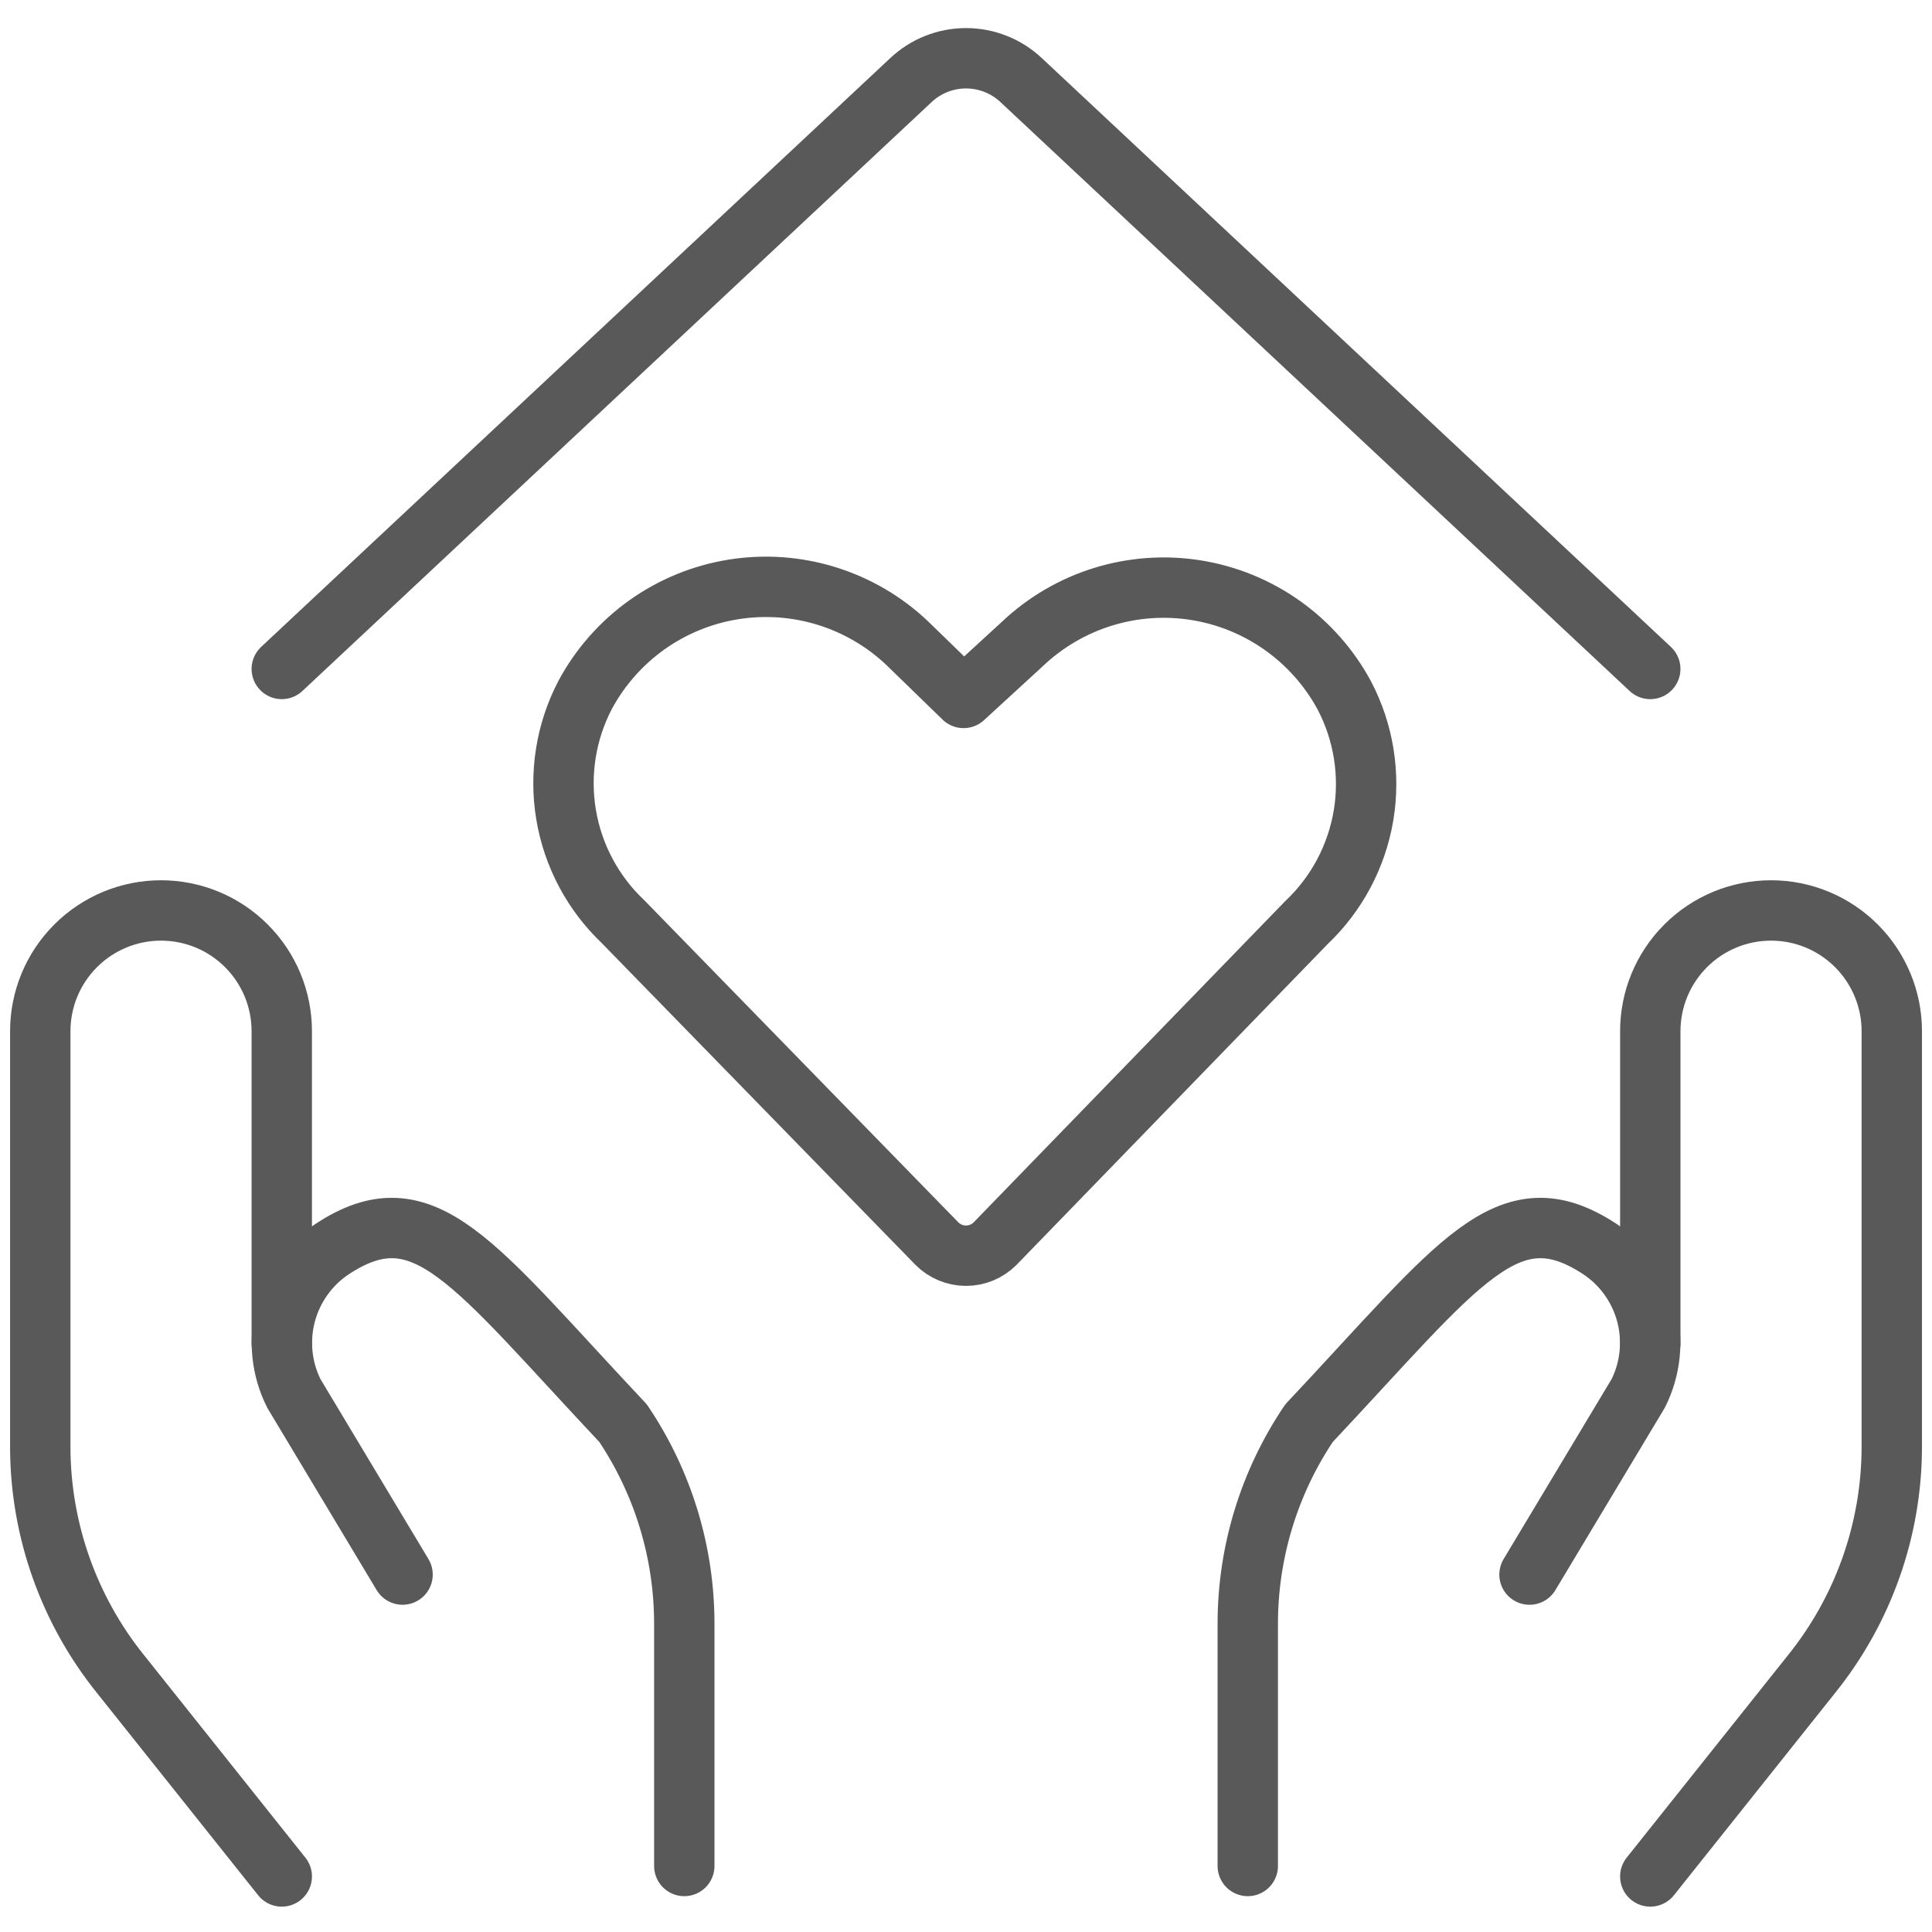 <svg width="64" height="64" viewBox="0 0 64 64" fill="none" xmlns="http://www.w3.org/2000/svg">
<path d="M9.334 62.16L4.001 55.467C2.293 53.351 1.353 50.719 1.334 48V34.16C1.334 33.099 1.755 32.082 2.506 31.332C3.256 30.581 4.273 30.16 5.334 30.16V30.16C6.395 30.16 7.412 30.581 8.162 31.332C8.913 32.082 9.334 33.099 9.334 34.16V44.507" stroke="#595959" stroke-width="2" stroke-linecap="round" stroke-linejoin="round"/>
<path d="M22.668 61.813V53.813C22.673 51.439 21.968 49.117 20.642 47.147C15.628 41.813 14.055 39.36 10.988 41.387C10.234 41.894 9.691 42.658 9.46 43.537C9.23 44.415 9.327 45.348 9.735 46.16L13.335 52.16" stroke="#595959" stroke-width="2" stroke-linecap="round" stroke-linejoin="round"/>
<path d="M54.668 62.16L60.001 55.467C61.72 53.337 62.661 50.684 62.668 47.947V34.16C62.668 33.099 62.246 32.082 61.496 31.332C60.746 30.581 59.729 30.16 58.668 30.16V30.16C57.607 30.16 56.59 30.581 55.84 31.332C55.089 32.082 54.668 33.099 54.668 34.16V44.507" stroke="#595959" stroke-width="2" stroke-linecap="round" stroke-linejoin="round"/>
<path d="M41.334 61.813V53.813C41.329 51.439 42.035 49.117 43.361 47.147C48.374 41.813 49.947 39.36 53.014 41.387C53.768 41.894 54.311 42.658 54.542 43.537C54.773 44.415 54.675 45.348 54.267 46.16L50.667 52.16" stroke="#595959" stroke-width="2" stroke-linecap="round" stroke-linejoin="round"/>
<path d="M9.334 22.16L30.161 2.667C30.657 2.194 31.316 1.93 32.001 1.93C32.686 1.93 33.345 2.194 33.841 2.667L54.667 22.16" stroke="#595959" stroke-width="2" stroke-linecap="round" stroke-linejoin="round"/>
<path d="M32.96 41.2C32.705 41.454 32.36 41.597 32 41.597C31.64 41.597 31.295 41.454 31.04 41.2L20.64 30.533C19.641 29.587 18.978 28.341 18.752 26.984C18.526 25.626 18.749 24.232 19.387 23.013C19.883 22.094 20.584 21.3 21.435 20.695C22.287 20.09 23.267 19.69 24.299 19.525C25.33 19.36 26.386 19.435 27.384 19.744C28.382 20.053 29.296 20.587 30.054 21.307L31.92 23.12L33.867 21.333C34.625 20.614 35.538 20.079 36.536 19.77C37.534 19.461 38.59 19.386 39.622 19.551C40.654 19.716 41.633 20.117 42.485 20.722C43.337 21.327 44.038 22.12 44.534 23.04V23.04C45.172 24.259 45.395 25.653 45.169 27.01C44.942 28.367 44.279 29.614 43.28 30.56L32.96 41.2Z" stroke="#595959" stroke-width="2" stroke-linecap="round" stroke-linejoin="round"/>
</svg>
